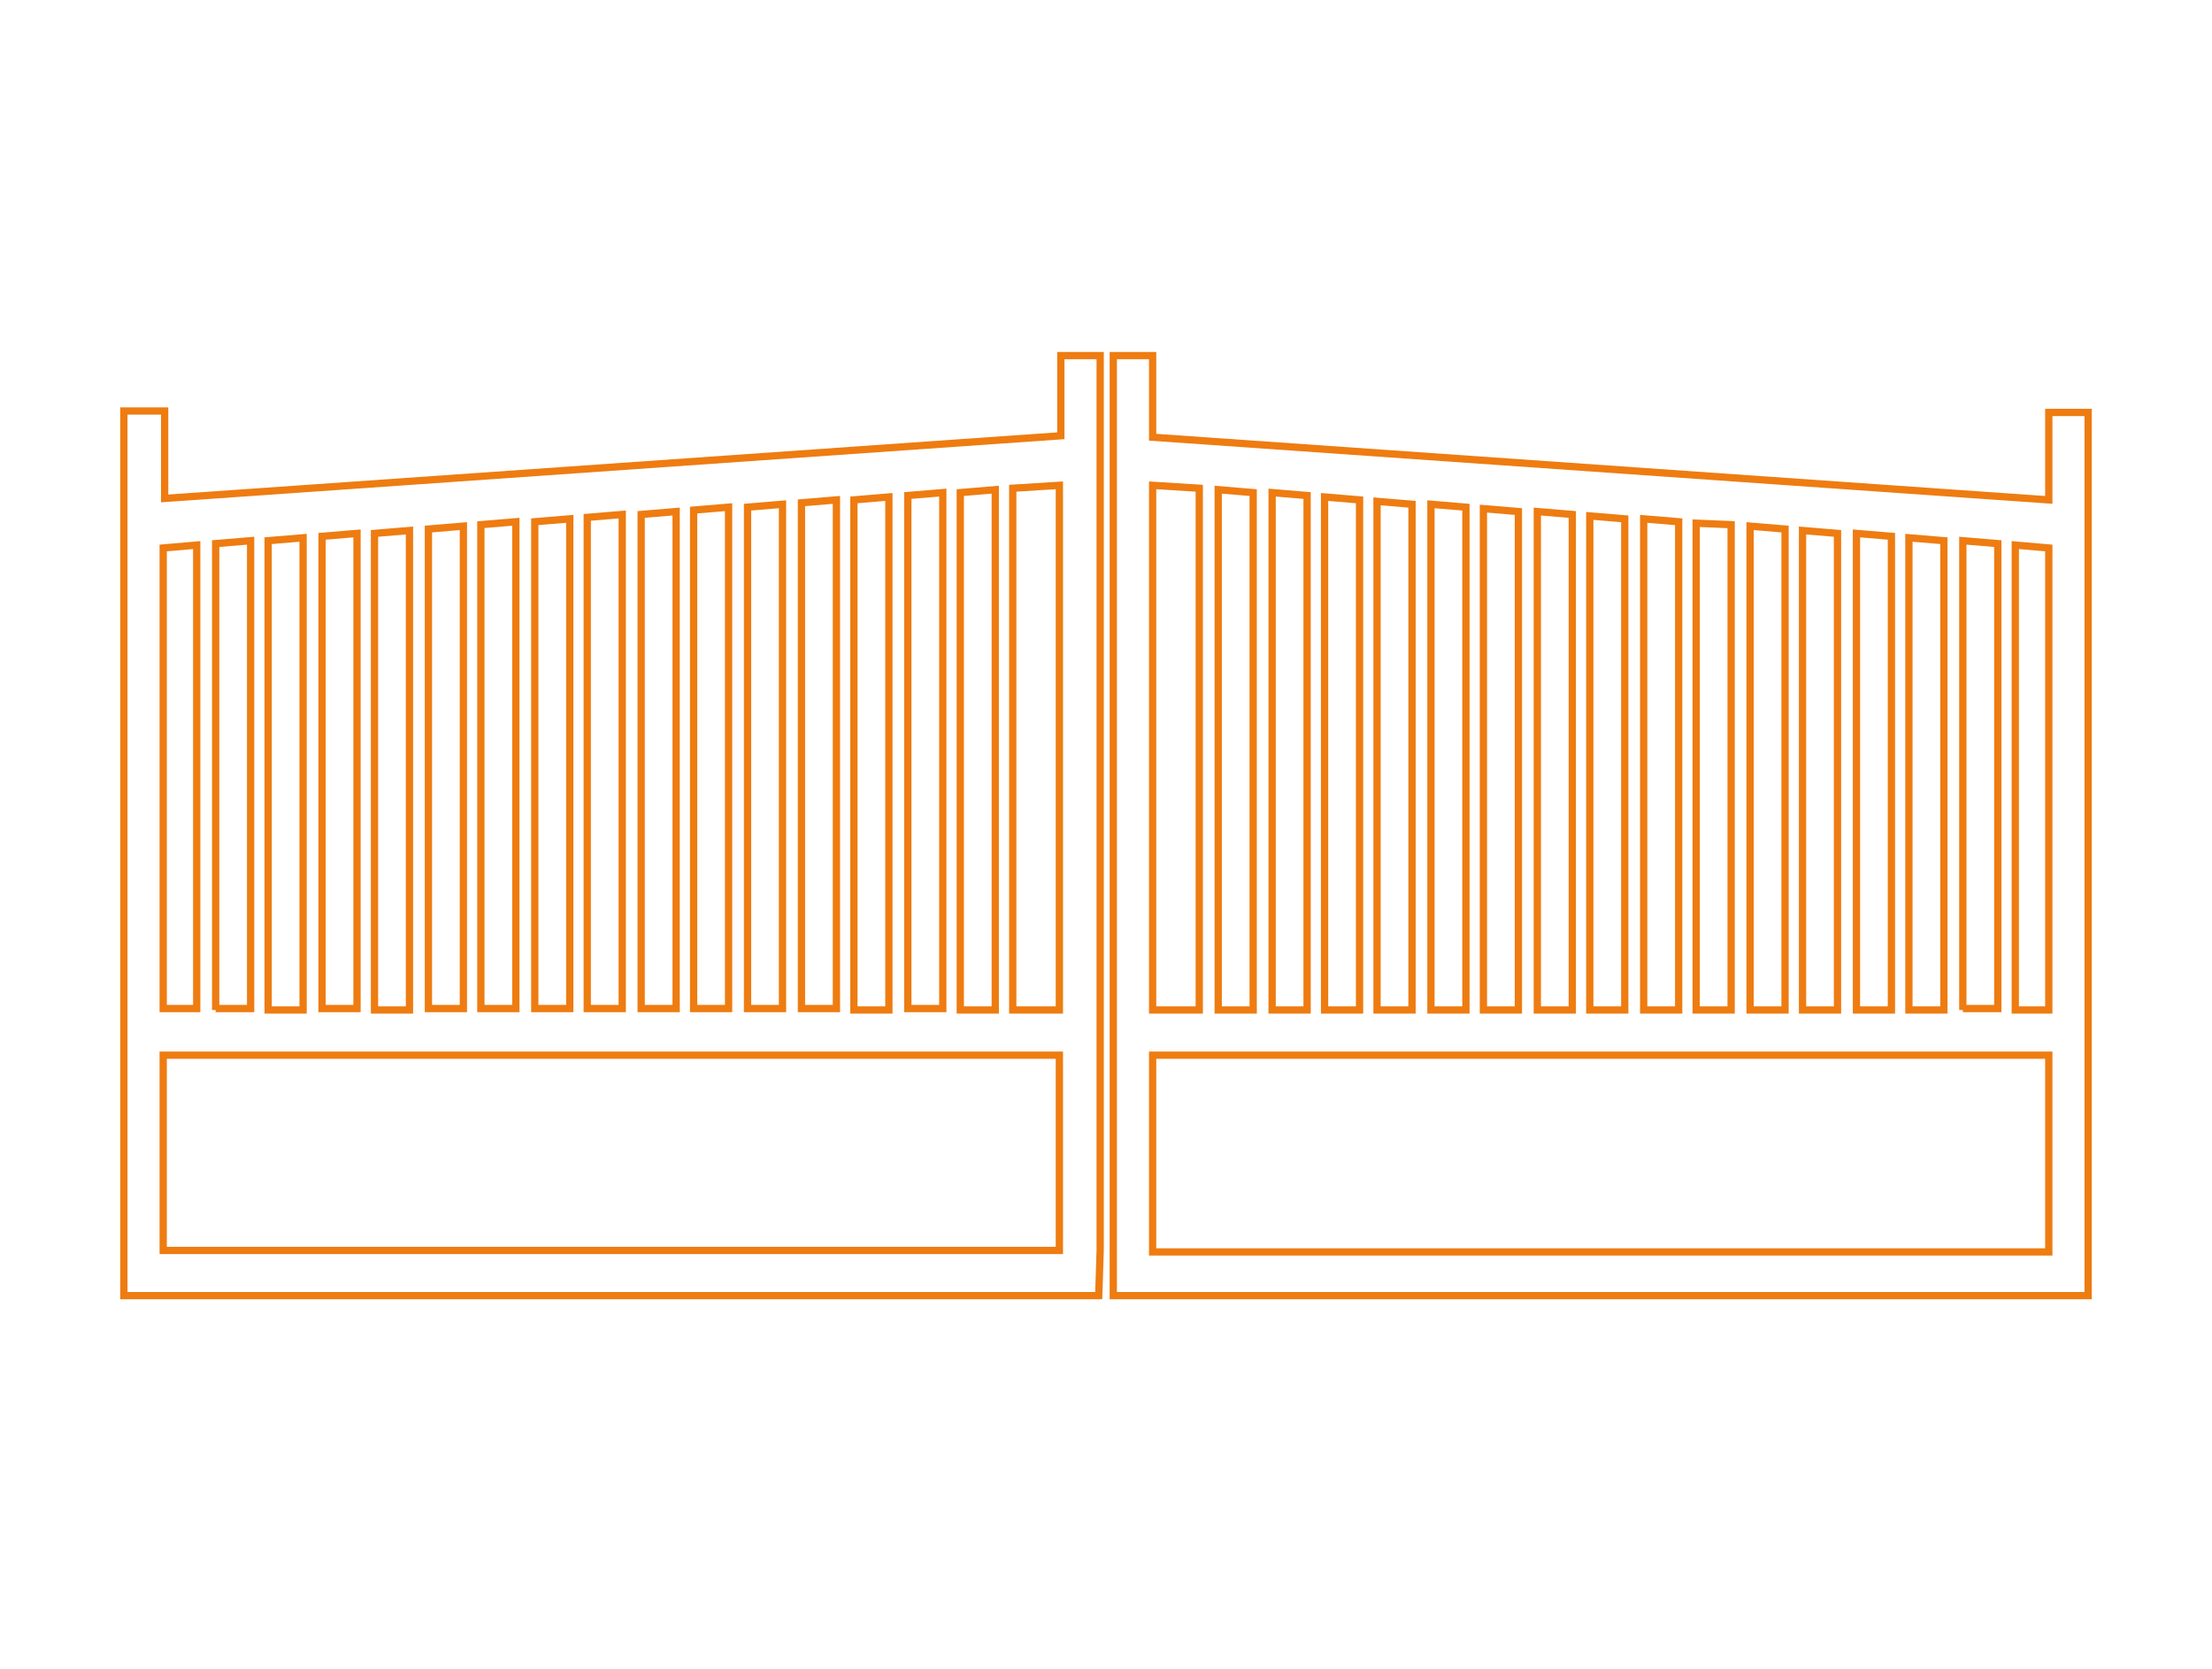 <?xml version="1.0" encoding="utf-8"?>
<!-- Generator: Adobe Illustrator 27.6.1, SVG Export Plug-In . SVG Version: 6.00 Build 0)  -->
<svg version="1.1" id="Calque_1" xmlns="http://www.w3.org/2000/svg" xmlns:xlink="http://www.w3.org/1999/xlink" x="0px" y="0px"
	 viewBox="0 0 151.8 114.5" style="enable-background:new 0 0 151.8 114.5;" xml:space="preserve">
<style type="text/css">
	.st0{fill:none;stroke:#EE7C11;stroke-width:0.5;stroke-miterlimit:10;}
	.st1{fill:#EE7C11;stroke:#EE7C11;stroke-width:0.5;stroke-miterlimit:10;}
</style>
<g>
	<g>
		<path class="st0" d="M552.4,1892.7h-56c-1.2,0-2.2-1-2.2-2.2v-45.3c0-1.2,1-2.2,2.2-2.2h56c1.2,0,2.2,1,2.2,2.2v45.3
			C554.7,1891.7,553.6,1892.7,552.4,1892.7z"/>
		<rect x="501.5" y="1850.2" class="st0" width="45.7" height="36.2"/>
		<circle class="st0" cx="524.4" cy="1868.3" r="13.2"/>
		<circle class="st0" cx="516.8" cy="1868.3" r="2.4"/>
		<circle class="st0" cx="532" cy="1868.3" r="2.4"/>
		<circle class="st0" cx="524.4" cy="1876.7" r="2.4"/>
		<circle class="st1" cx="524.4" cy="1860" r="2.4"/>
	</g>
	<g>
		<path class="st0" d="M632.4,1912.7h-56c-1.2,0-2.2-1-2.2-2.2v-45.3c0-1.2,1-2.2,2.2-2.2h56c1.2,0,2.2,1,2.2,2.2v45.3
			C634.7,1911.7,633.6,1912.7,632.4,1912.7z"/>
		<rect x="581.5" y="1870.2" class="st0" width="45.7" height="36.2"/>
		<circle class="st0" cx="604.4" cy="1888.3" r="13.2"/>
		<circle class="st0" cx="596.8" cy="1888.3" r="2.4"/>
		<circle class="st0" cx="612" cy="1888.3" r="2.4"/>
		<circle class="st0" cx="604.4" cy="1896.7" r="2.4"/>
		<circle class="st1" cx="604.4" cy="1880" r="2.4"/>
	</g>
</g>
<g>
	<path class="st0" d="M75.5,85.8V24.4h-2.7v5.5l-61.5,4.3v-6H8.5v60.7l0,0h2.7h61.5h2.7l0,0L75.5,85.8L75.5,85.8z M65.9,69.3V33.8
		l2.4-0.2v35.7C68.2,69.3,65.9,69.3,65.9,69.3z M14.8,69.3v-32l2.4-0.2v32.1h-2.4V69.3z M18.4,37.1l2.4-0.2v32.4h-2.4V37.1z
		 M22.1,36.8l2.4-0.2v32.6h-2.4C22.1,69.2,22.1,36.8,22.1,36.8z M25.7,36.6l2.4-0.2v32.9h-2.4V36.6z M29.4,36.3l2.4-0.2v33.1h-2.4
		V36.3z M33,36l2.4-0.2v33.4H33V36z M36.7,35.8l2.4-0.2v33.6h-2.4V35.8z M40.3,35.5l2.4-0.2v33.9h-2.4V35.5z M44,35.3l2.4-0.2v34.1
		H44V35.3z M47.6,35l2.4-0.2v34.4h-2.4V35z M51.3,34.8l2.4-0.2v34.6h-2.4V34.8z M55,34.5l2.4-0.2v34.9H55V34.5z M58.6,34.3l2.4-0.2
		v35.2h-2.4V34.3z M62.3,34l2.4-0.2v35.4h-2.4C62.3,69.2,62.3,34,62.3,34z M11.2,37.6l2.3-0.2v31.8h-2.3V37.6z M72.7,85.8H11.2V72.4
		h61.5V85.8z M72.7,69.3h-3.2V33.5l3.2-0.2V69.3z"/>
	<path class="st0" d="M76.4,85.8v3.1l0,0h2.7h61.5h2.7l0,0V28.3h-2.7v6L79.1,30v-5.6h-2.7V85.8L76.4,85.8z M83.6,69.3V33.6l2.4,0.2
		v35.5H83.6z M134.7,69.3V37.1l2.4,0.2v31.9h-2.4V69.3z M133.4,69.3H131V36.9l2.4,0.2V69.3z M129.8,69.3h-2.4V36.6l2.4,0.2V69.3z
		 M126.1,69.3h-2.4V36.4l2.4,0.2V69.3z M122.5,69.3h-2.4V36.1l2.4,0.2V69.3z M118.8,69.3h-2.4V35.9l2.4,0.1V69.3z M115.2,69.3h-2.4
		V35.6l2.4,0.2V69.3z M111.5,69.3h-2.4V35.4l2.4,0.2V69.3z M107.9,69.3h-2.4V35.1l2.4,0.2V69.3z M104.2,69.3h-2.4V34.9l2.4,0.2V69.3
		z M100.6,69.3h-2.4V34.6l2.4,0.2V69.3z M96.9,69.3h-2.4V34.4l2.4,0.2V69.3z M93.3,69.3h-2.4V34.1l2.4,0.2V69.3z M89.7,69.3h-2.4
		V33.8l2.4,0.2V69.3z M140.6,69.3h-2.3V37.4l2.3,0.2V69.3z M79.1,72.4h61.5v13.5H79.1V72.4z M79.1,33.3l3.2,0.2v35.8h-3.2V33.3z"/>
</g>
</svg>
